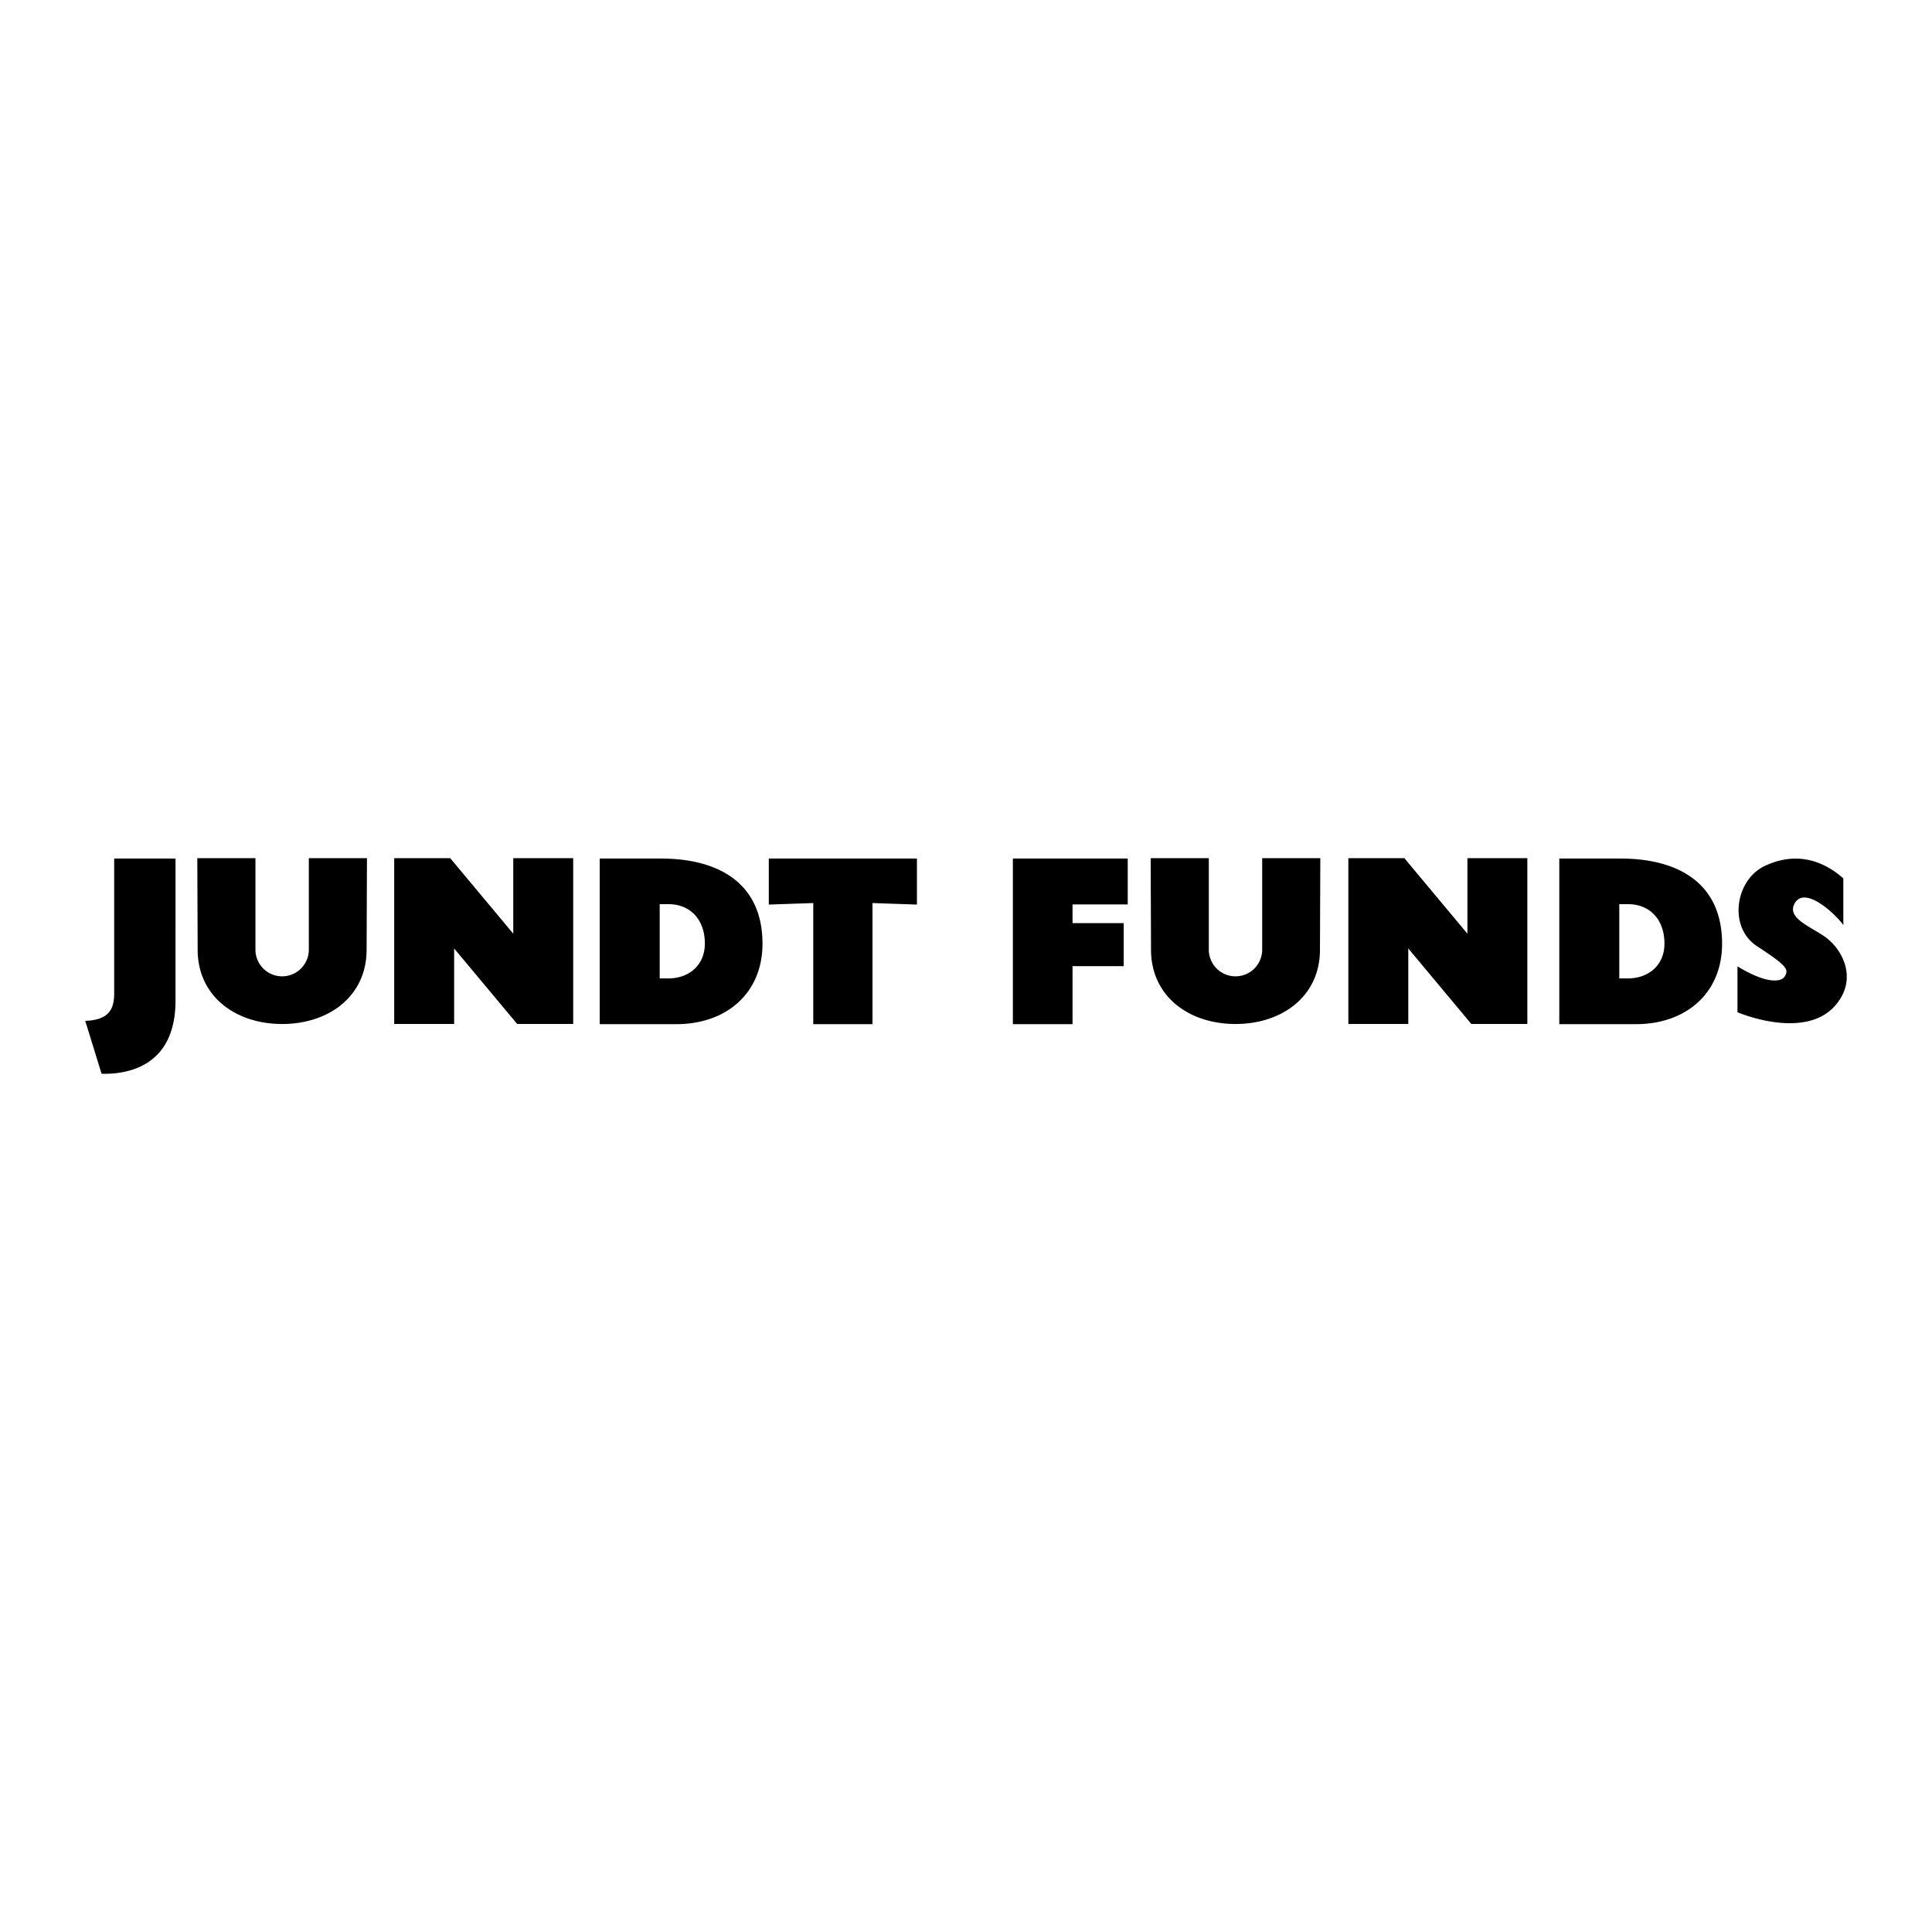 <svg xmlns="http://www.w3.org/2000/svg" width="2500" height="2500" viewBox="0 0 192.756 192.756"><g fill-rule="evenodd" clip-rule="evenodd"><path fill="#fff" d="M0 0h192.756v192.756H0V0z"/><path d="M161.557 97.617h.852c2.064 0 3.654-1.309 3.654-3.479 0-2.323-1.385-3.93-3.654-3.93h-.852v7.409zm-5.985 4.565V85.657h6.098c5.74 0 10.143 2.433 10.143 8.503 0 4.91-3.584 8.021-8.6 8.021h-7.641v.001zM65.818 97.617h.852c2.065 0 3.653-1.309 3.653-3.479 0-2.323-1.384-3.93-3.653-3.93h-.852v7.409zm-5.985 4.565V85.657h6.098c5.741 0 10.143 2.433 10.143 8.503 0 4.91-3.585 8.021-8.6 8.021h-7.641v.001zM101.055 85.657h11.459v4.579h-5.506v1.865h5.103v4.295h-5.103v5.786h-5.953V85.657zM39.33 85.622v16.538h5.979v-7.531l6.289 7.531h5.59V85.622h-5.979v7.532l-6.289-7.532h-5.59zM11.392 85.657v13.476c-.015 1.318-.325 2.639-2.888 2.717l1.631 5.281c2.873.076 7.376-.934 7.376-7.299V85.657h-6.119zM36.577 94.746c0 4.655-3.773 7.418-8.428 7.418-4.655 0-8.428-2.764-8.428-7.418l-.036-9.124h5.801v9.124a2.663 2.663 0 0 0 5.326 0v-9.124h5.8l-.035 9.124zM91.483 85.657v4.593l-4.435-.153v12.085h-5.909V90.097l-4.436.153v-4.593h14.78zM131.693 94.746c0 4.655-3.773 7.418-8.428 7.418s-8.428-2.764-8.428-7.418l-.035-9.124h5.801v9.124a2.662 2.662 0 1 0 5.326 0v-9.124h5.799l-.035 9.124zM134.525 85.622v16.538h5.979v-7.531l6.289 7.531h5.59V85.622h-5.979v7.532l-6.289-7.532h-5.59zM173.348 96.414v4.582c2.33.932 7.213 2.158 9.707-.621 2.367-2.641.814-5.708-1.088-6.988-1.475-.993-3.635-1.816-2.951-3.184 1.01-2.019 4.271 1.165 4.893 2.096v-4.658c-2.174-1.941-4.893-2.64-7.842-1.243-2.951 1.398-3.656 6.116-.777 7.998 3.027 1.98 3.172 2.317 2.795 2.989-.376.672-1.942.738-4.737-.971z"/></g></svg>